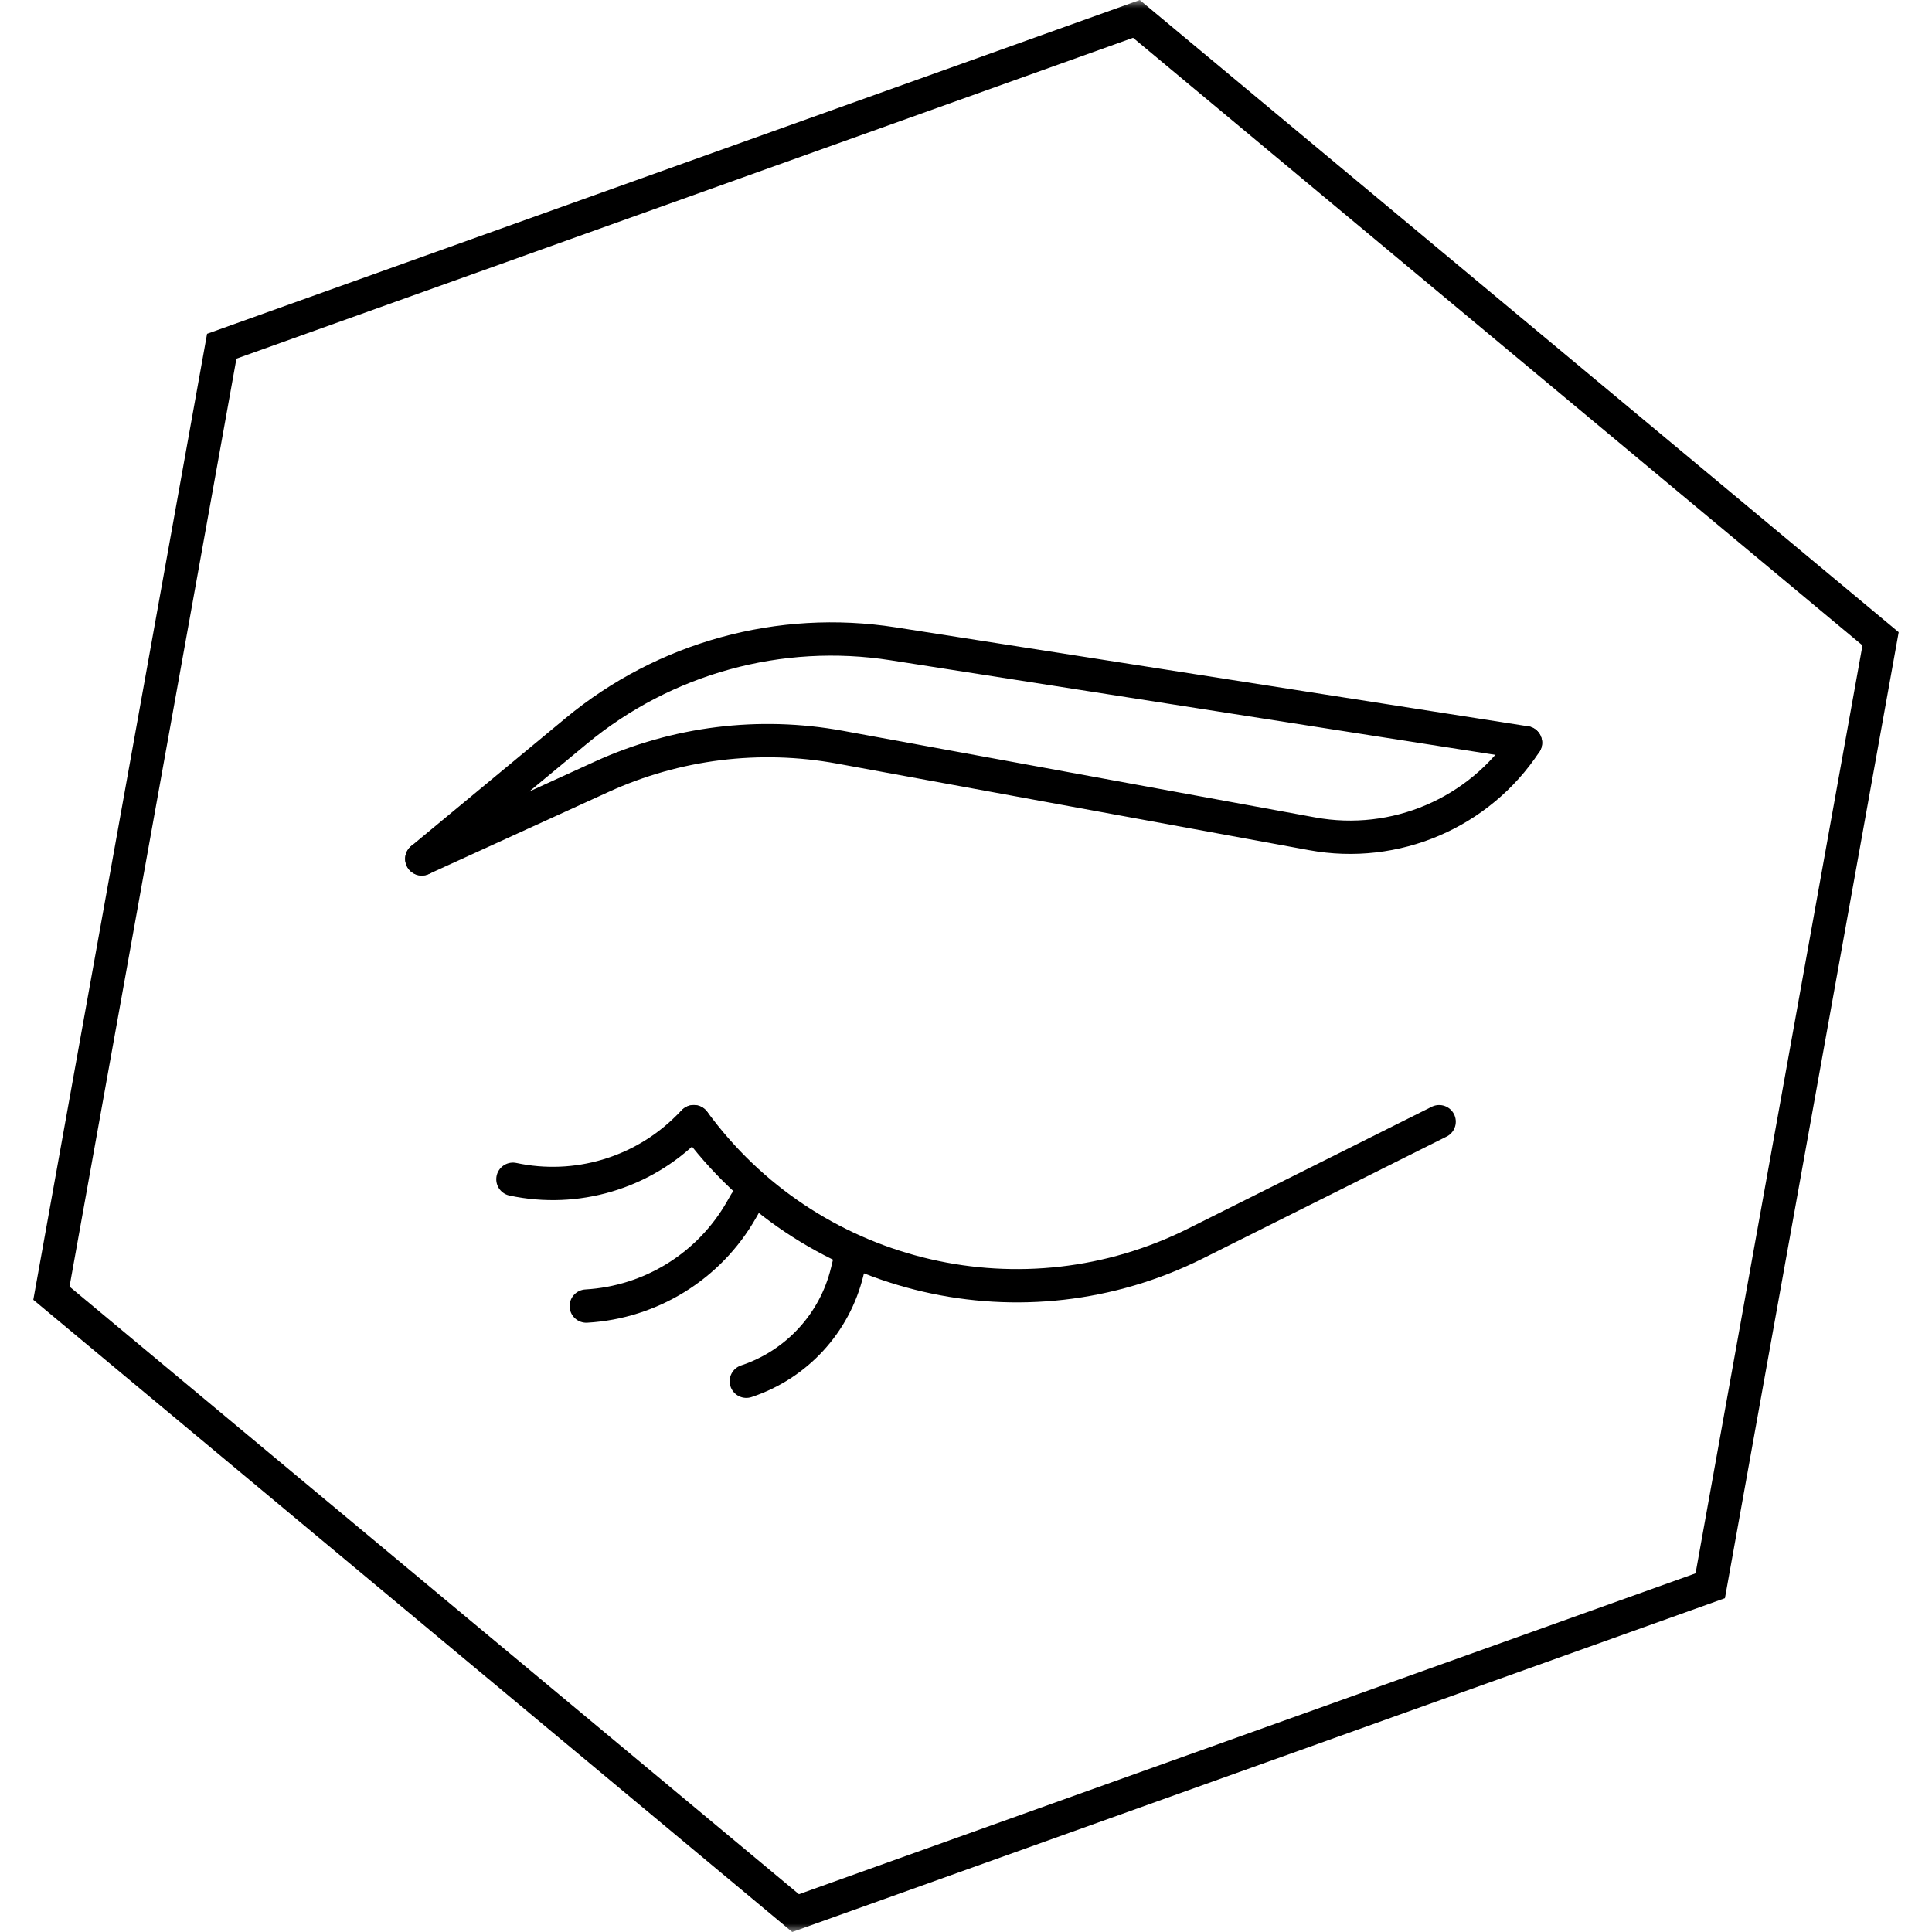 <svg width="116" height="116" viewBox="0 0 116 116" fill="none" xmlns="http://www.w3.org/2000/svg">
<g clip-path="url(#clip0_37_181)">
<mask id="mask0_37_181" style="mask-type:luminance" maskUnits="userSpaceOnUse" x="0" y="0" width="116" height="116">
<path d="M116 0H0V116H116V0Z" fill="white"/>
</mask>
<g mask="url(#mask0_37_181)">
<path fill-rule="evenodd" clip-rule="evenodd" d="M103.567 95.958L47.567 116L2 78.042L12.433 20.042L68.433 0L114 37.958L103.567 95.958ZM47.969 113.732L4.174 77.25L14.196 21.535L68.031 2.268L111.826 38.75L101.804 94.465L47.969 113.732Z" fill="black"/>
</g>
<path d="M91.591 44.594L53.621 38.654C46.825 37.591 39.898 39.496 34.601 43.885L25.326 51.569" stroke="black" stroke-width="2" stroke-linecap="round"/>
<path d="M91.591 44.594V44.594C88.808 48.822 83.766 50.976 78.787 50.063L50.427 44.862C45.593 43.976 40.602 44.595 36.131 46.636L25.326 51.569" stroke="black" stroke-width="2" stroke-linecap="round"/>
<path d="M30.796 70.804V70.804C34.6 71.616 38.557 70.445 41.309 67.695L41.658 67.346" stroke="black" stroke-width="2" stroke-linecap="round"/>
<path d="M35.201 78.419V78.419C39.085 78.195 42.592 76.02 44.517 72.639L44.762 72.211" stroke="black" stroke-width="2" stroke-linecap="round"/>
<path d="M44.81 82.932V82.932C47.826 81.933 50.114 79.451 50.865 76.364L50.969 75.937" stroke="black" stroke-width="2" stroke-linecap="round"/>
<path d="M86.408 67.347L71.782 74.661C61.483 79.812 48.977 76.922 41.982 67.775L41.658 67.35" stroke="black" stroke-width="2" stroke-linecap="round"/>
</g>
<defs>
<clipPath id="clip0_37_181">
<rect width="116" height="116" fill="white"/>
</clipPath>
</defs>
</svg>
